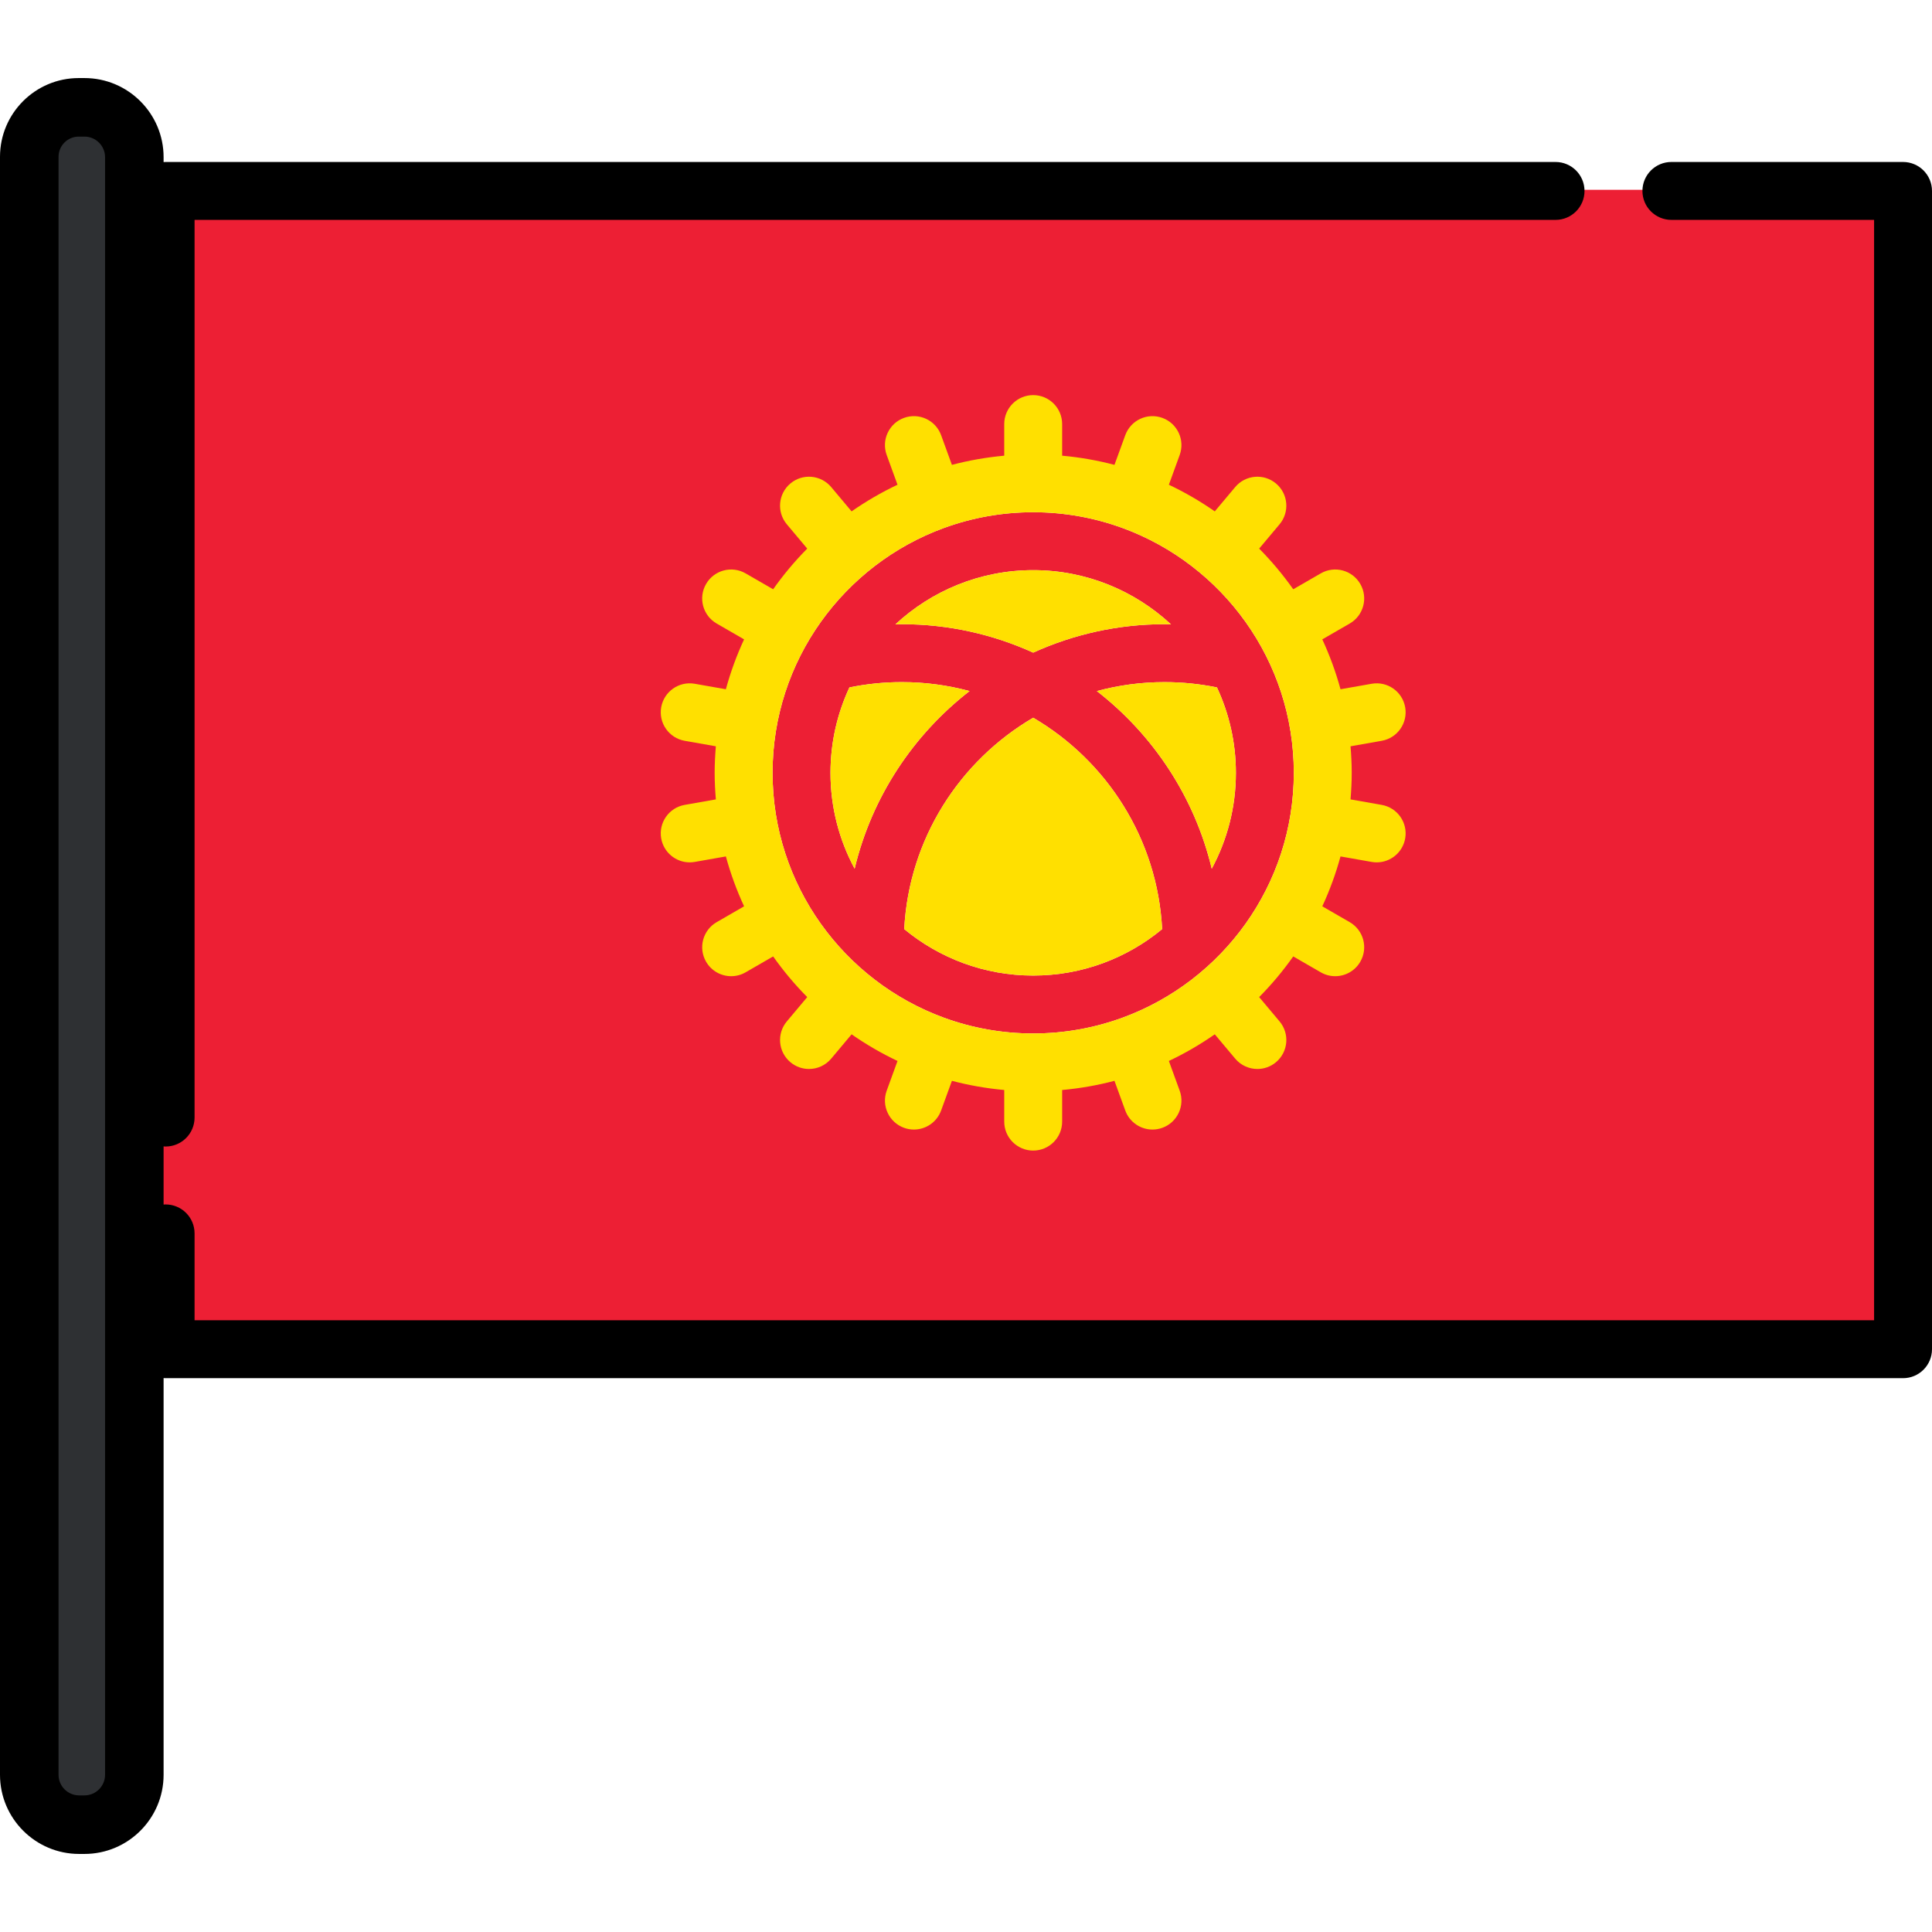 <?xml version="1.0" encoding="iso-8859-1"?>
<!-- Uploaded to: SVG Repo, www.svgrepo.com, Generator: SVG Repo Mixer Tools -->
<svg height="800px" width="800px" version="1.1" id="Layer_1" xmlns="http://www.w3.org/2000/svg" xmlns:xlink="http://www.w3.org/1999/xlink" 
	 viewBox="0 0 512 512" xml:space="preserve">
<g>
	<path style="fill:#ED1F34;" d="M442.634,57.973c-3.662,0-6.639-2.979-6.639-6.639v-1.034h-17.416v1.034
		c0,3.661-2.979,6.639-6.639,6.639H50.228V296.9c0,3.662-2.979,6.639-6.639,6.639h-1.034v17.417h1.034
		c3.662,0,6.639,2.978,6.639,6.639v24.056h447.159V57.973H442.634z M365.984,195.302l-9.188,1.621l0.078,0.94
		c0.21,2.535,0.312,4.809,0.312,6.951c0,2.142-0.102,4.416-0.312,6.951l-0.078,0.94l9.188,1.621
		c1.747,0.308,3.269,1.277,4.286,2.731c1.017,1.453,1.408,3.215,1.1,4.962c-0.561,3.18-3.307,5.488-6.53,5.488
		c-0.386,0-0.777-0.034-1.162-0.102l-9.178-1.618l-0.248,0.91c-1.214,4.457-2.819,8.85-4.768,13.058l-0.398,0.857l8.085,4.668
		c3.17,1.831,4.26,5.899,2.43,9.07c-1.182,2.048-3.388,3.321-5.757,3.321c-1.157,0-2.303-0.308-3.313-0.892l-8.106-4.679
		l-0.545,0.77c-2.709,3.827-5.712,7.409-8.924,10.646l-0.665,0.669l6.014,7.167c2.353,2.804,1.986,7.001-0.819,9.355
		c-1.194,1.001-2.708,1.553-4.265,1.553c-1.969,0-3.825-0.865-5.09-2.372l-6.015-7.169l-0.776,0.541
		c-3.821,2.662-7.865,5.008-12.02,6.973l-0.852,0.402l3.19,8.764c1.252,3.44-0.529,7.259-3.968,8.511
		c-0.734,0.267-1.499,0.402-2.271,0.402c-2.78,0-5.288-1.756-6.24-4.37l-3.185-8.75l-0.913,0.241
		c-4.435,1.172-9.043,1.98-13.695,2.401l-0.941,0.086v9.325c0,3.662-2.979,6.639-6.639,6.639c-3.661,0-6.639-2.978-6.639-6.639
		v-9.325l-0.941-0.086c-4.652-0.421-9.26-1.229-13.696-2.401l-0.913-0.241l-3.185,8.749c-0.952,2.614-3.46,4.371-6.24,4.371
		c-0.773,0-1.536-0.136-2.27-0.402c-3.44-1.253-5.22-5.07-3.969-8.512l3.19-8.764l-0.852-0.402
		c-4.156-1.965-8.199-4.311-12.02-6.973l-0.776-0.541l-6.015,7.169c-1.265,1.507-3.12,2.372-5.09,2.372
		c-1.556,0-3.07-0.551-4.265-1.553c-2.804-2.353-3.171-6.551-0.818-9.355l6.013-7.167l-0.665-0.67
		c-3.213-3.236-6.215-6.818-8.924-10.645l-0.545-0.77l-8.106,4.68c-1.01,0.582-2.155,0.891-3.313,0.891
		c-2.369,0-4.574-1.272-5.757-3.321c-1.831-3.17-0.741-7.239,2.431-9.07l8.085-4.668l-0.398-0.857
		c-1.951-4.208-3.555-8.601-4.767-13.058l-0.248-0.91l-9.178,1.618c-0.385,0.067-0.776,0.102-1.163,0.102
		c-3.223,0-5.969-2.308-6.53-5.488c-0.308-1.746,0.083-3.508,1.1-4.961c1.017-1.452,2.539-2.422,4.286-2.731l9.189-1.621
		l-0.079-0.94c-0.211-2.532-0.312-4.806-0.312-6.951s0.102-4.418,0.312-6.95l0.079-0.94l-9.189-1.621
		c-1.746-0.308-3.269-1.277-4.286-2.731c-1.018-1.453-1.408-3.215-1.1-4.961c0.561-3.181,3.307-5.489,6.53-5.489
		c0.387,0,0.777,0.035,1.162,0.102l9.179,1.618l0.248-0.91c1.213-4.457,2.818-8.85,4.767-13.058l0.397-0.857l-8.084-4.669
		c-1.536-0.886-2.634-2.318-3.094-4.031s-0.223-3.502,0.664-5.038c1.183-2.049,3.389-3.321,5.757-3.321
		c1.158,0,2.303,0.308,3.313,0.892l8.106,4.679l0.545-0.77c2.711-3.829,5.714-7.411,8.924-10.645l0.666-0.67l-6.014-7.167
		c-1.14-1.358-1.683-3.08-1.529-4.847c0.154-1.767,0.988-3.368,2.347-4.508c1.194-1.001,2.708-1.553,4.264-1.553
		c1.97,0,3.826,0.864,5.091,2.372l6.015,7.169l0.776-0.54c3.823-2.663,7.866-5.009,12.02-6.973l0.852-0.403l-3.19-8.764
		c-1.252-3.44,0.529-7.259,3.969-8.512c0.733-0.267,1.498-0.402,2.27-0.402c2.78,0,5.288,1.756,6.24,4.371l3.185,8.748l0.913-0.241
		c4.436-1.172,9.044-1.98,13.696-2.401l0.941-0.086v-9.325c0-3.662,2.978-6.639,6.639-6.639c3.662,0,6.639,2.978,6.639,6.639v9.325
		l0.941,0.086c4.651,0.422,9.258,1.229,13.695,2.401l0.913,0.241l3.185-8.748c0.951-2.614,3.459-4.371,6.239-4.371
		c0.773,0,1.537,0.135,2.271,0.402c3.44,1.253,5.22,5.07,3.969,8.512l-3.19,8.764l0.852,0.403c4.152,1.962,8.196,4.309,12.02,6.973
		l0.776,0.54l6.015-7.169c1.265-1.508,3.12-2.372,5.089-2.372c1.556,0,3.071,0.551,4.266,1.553c2.804,2.353,3.171,6.549,0.819,9.355
		l-6.014,7.167l0.665,0.67c3.211,3.235,6.213,6.817,8.924,10.645l0.545,0.77l8.106-4.679c1.01-0.582,2.156-0.891,3.313-0.891
		c2.369,0,4.574,1.272,5.756,3.321c0.886,1.536,1.122,3.325,0.664,5.038c-0.459,1.713-1.558,3.145-3.094,4.031l-8.085,4.669
		l0.397,0.857c1.95,4.207,3.554,8.6,4.768,13.058l0.248,0.91l9.177-1.618c0.385-0.067,0.775-0.101,1.161-0.101
		c3.225,0,5.971,2.308,6.532,5.488c0.308,1.746-0.083,3.508-1.1,4.961C369.252,194.024,367.731,194.993,365.984,195.302z"/>
	<path style="fill:#ED1F34;" d="M297.505,139.936c-0.026-0.009-0.052-0.016-0.077-0.024c-0.008-0.003-0.016-0.007-0.023-0.009
		c-7.367-2.686-15.314-4.156-23.599-4.156s-16.232,1.469-23.599,4.156c-0.007,0.002-0.014,0.006-0.022,0.009
		c-0.026,0.009-0.052,0.016-0.078,0.024c-26.445,9.691-45.367,35.115-45.367,64.876c0,29.767,18.931,55.197,45.385,64.882
		c0.02,0.007,0.04,0.011,0.06,0.019c0.007,0.002,0.014,0.006,0.022,0.009c7.367,2.687,15.314,4.156,23.599,4.156
		s16.232-1.469,23.599-4.156c0.007-0.002,0.014-0.006,0.023-0.009c0.02-0.007,0.04-0.011,0.06-0.019
		c26.454-9.686,45.384-35.114,45.384-64.882C342.872,175.051,323.95,149.627,297.505,139.936z M273.806,151.095
		c14.091,0,26.925,5.461,36.516,14.368c-0.577-0.011-1.148-0.043-1.727-0.043c-12.401,0-24.173,2.71-34.789,7.533
		c-10.617-4.823-22.388-7.533-34.788-7.533c-0.58,0-1.151,0.032-1.727,0.043C246.882,156.556,259.715,151.095,273.806,151.095z
		 M220.089,204.812c0-8.085,1.807-15.753,5.02-22.638c4.494-0.923,9.146-1.407,13.91-1.407c6.198,0,12.203,0.834,17.922,2.372
		c-14.947,11.603-25.914,28.102-30.453,47.072C222.409,222.645,220.089,213.995,220.089,204.812z M273.806,258.53
		c-12.971,0-24.881-4.621-34.175-12.304c1.236-23.889,14.668-44.596,34.175-56.021c19.507,11.425,32.938,32.132,34.175,56.021
		C298.688,253.91,286.777,258.53,273.806,258.53z M321.126,230.212c-4.539-18.97-15.506-35.469-30.453-47.072
		c5.719-1.539,11.724-2.372,17.923-2.372c4.763,0,9.416,0.485,13.909,1.407c3.214,6.885,5.02,14.552,5.02,22.638
		C327.524,213.995,325.205,222.645,321.126,230.212z"/>
</g>
<g>
	<path style="fill:#FFE000;" d="M372.388,187.43c-0.735-4.174-4.715-6.959-8.89-6.226l-8.248,1.454
		c-1.245-4.573-2.866-8.989-4.827-13.22l7.266-4.195c3.67-2.118,4.928-6.812,2.808-10.482c-2.118-3.671-6.811-4.929-10.483-2.809
		l-7.29,4.209c-2.716-3.836-5.731-7.448-9.034-10.777l5.406-6.443c2.723-3.247,2.3-8.088-0.946-10.812
		c-3.248-2.723-8.088-2.301-10.812,0.946l-5.408,6.444c-3.838-2.674-7.904-5.042-12.169-7.059l2.867-7.878
		c1.449-3.983-0.604-8.386-4.586-9.837c-3.985-1.449-8.386,0.603-9.837,4.586l-2.862,7.862c-4.487-1.185-9.121-2.001-13.866-2.431
		v-8.38c0-4.239-3.435-7.674-7.674-7.674s-7.674,3.436-7.674,7.674v8.38c-4.745,0.43-9.378,1.245-13.866,2.431l-2.861-7.862
		c-1.45-3.982-5.853-6.036-9.837-4.586c-3.983,1.45-6.035,5.853-4.586,9.837l2.867,7.878c-4.266,2.017-8.331,4.385-12.169,7.059
		l-5.408-6.444c-2.724-3.247-7.565-3.67-10.812-0.946c-3.247,2.724-3.67,7.565-0.946,10.812l5.407,6.443
		c-3.304,3.329-6.318,6.939-9.035,10.777l-7.29-4.209c-3.671-2.119-8.364-0.862-10.483,2.809c-2.119,3.67-0.862,8.364,2.809,10.482
		l7.266,4.195c-1.961,4.23-3.582,8.647-4.827,13.22l-8.249-1.454c-4.172-0.736-8.154,2.051-8.89,6.226
		c-0.735,4.174,2.051,8.154,6.225,8.89l8.259,1.456c-0.193,2.322-0.317,4.665-0.317,7.036c0,2.371,0.123,4.714,0.317,7.036
		l-8.259,1.456c-4.174,0.735-6.96,4.717-6.225,8.89c0.657,3.724,3.894,6.343,7.549,6.343c0.442,0,0.891-0.038,1.342-0.118
		l8.249-1.454c1.245,4.573,2.866,8.989,4.827,13.22l-7.266,4.195c-3.671,2.119-4.929,6.812-2.809,10.483
		c1.421,2.462,4.001,3.838,6.653,3.838c1.302,0,2.621-0.331,3.83-1.029l7.29-4.209c2.716,3.837,5.731,7.448,9.035,10.777
		l-5.407,6.443c-2.724,3.247-2.301,8.086,0.946,10.812c1.438,1.206,3.188,1.795,4.929,1.795c2.19,0,4.365-0.932,5.883-2.741
		l5.408-6.444c3.838,2.675,7.904,5.042,12.169,7.059l-2.867,7.878c-1.449,3.983,0.603,8.386,4.586,9.837
		c0.867,0.315,1.752,0.464,2.624,0.464c3.134,0,6.077-1.935,7.212-5.052l2.861-7.862c4.487,1.185,9.121,2.001,13.866,2.432v8.38
		c0,4.239,3.435,7.674,7.674,7.674c4.239,0,7.674-3.435,7.674-7.674v-8.38c4.745-0.43,9.378-1.245,13.866-2.432l2.862,7.862
		c1.135,3.116,4.077,5.052,7.211,5.052c0.871,0,1.758-0.15,2.625-0.464c3.982-1.45,6.035-5.853,4.586-9.837l-2.867-7.878
		c4.266-2.017,8.331-4.385,12.169-7.059l5.408,6.444c1.518,1.809,3.693,2.741,5.883,2.741c1.741,0,3.491-0.589,4.929-1.795
		c3.247-2.724,3.67-7.565,0.946-10.812l-5.406-6.443c3.303-3.329,6.318-6.939,9.034-10.777l7.29,4.209
		c1.208,0.698,2.528,1.029,3.83,1.029c2.652,0,5.232-1.377,6.653-3.838c2.119-3.671,0.862-8.364-2.808-10.483l-7.266-4.195
		c1.961-4.23,3.582-8.647,4.827-13.22l8.248,1.454c0.451,0.08,0.899,0.118,1.342,0.118c3.653,0,6.893-2.62,7.549-6.343
		c0.735-4.174-2.051-8.154-6.226-8.89l-8.259-1.456c0.192-2.322,0.315-4.665,0.315-7.036c0-2.371-0.123-4.714-0.315-7.036
		l8.259-1.456C370.337,195.584,373.124,191.604,372.388,187.43z M297.488,269.695c-0.02,0.007-0.04,0.011-0.06,0.019
		c-0.008,0.002-0.016,0.006-0.023,0.009c-7.367,2.687-15.314,4.156-23.599,4.156c-8.284,0-16.232-1.469-23.599-4.156
		c-0.007-0.002-0.014-0.006-0.022-0.009c-0.02-0.007-0.04-0.011-0.06-0.019c-26.454-9.686-45.385-35.115-45.385-64.882
		c0-29.761,18.921-55.186,45.367-64.876c0.026-0.009,0.052-0.016,0.078-0.024c0.007-0.003,0.014-0.007,0.022-0.009
		c7.367-2.686,15.314-4.156,23.599-4.156c8.284,0,16.232,1.469,23.599,4.156c0.007,0.002,0.014,0.006,0.023,0.009
		c0.025,0.009,0.051,0.016,0.077,0.024c26.445,9.691,45.367,35.115,45.367,64.876C342.872,234.581,323.942,260.009,297.488,269.695z
		"/>
	<path style="fill:#FFE000;" d="M273.806,190.206c-19.507,11.425-32.938,32.132-34.175,56.021
		c9.293,7.682,21.204,12.304,34.175,12.304c12.971,0,24.881-4.621,34.175-12.304C306.745,222.338,293.313,201.632,273.806,190.206z"
		/>
	<path style="fill:#FFE000;" d="M308.595,180.768c-6.199,0-12.203,0.834-17.923,2.372c14.947,11.603,25.914,28.102,30.453,47.072
		c4.078-7.567,6.398-16.217,6.398-25.399c0-8.085-1.806-15.753-5.02-22.638C318.011,181.252,313.359,180.768,308.595,180.768z"/>
	<path style="fill:#FFE000;" d="M273.806,172.953c10.616-4.823,22.388-7.533,34.789-7.533c0.579,0,1.151,0.032,1.727,0.043
		c-9.591-8.907-22.426-14.368-36.516-14.368c-14.091,0-26.925,5.461-36.516,14.368c0.577-0.011,1.148-0.043,1.727-0.043
		C251.418,165.419,263.191,168.129,273.806,172.953z"/>
	<path style="fill:#FFE000;" d="M256.94,183.14c-5.719-1.539-11.724-2.372-17.922-2.372c-4.763,0-9.416,0.485-13.91,1.407
		c-3.213,6.885-5.02,14.552-5.02,22.638c0,9.182,2.32,17.832,6.398,25.399C231.026,211.242,241.993,194.743,256.94,183.14z"/>
</g>
<path d="M51.562,296.167V58.273h360.677c4.239,0,7.674-3.436,7.674-7.674s-3.436-7.674-7.674-7.674H43.888
	c-4.238,0-7.674,3.436-7.674,7.674v245.568c0,4.238,3.436,7.674,7.674,7.674S51.562,300.404,51.562,296.167z"/>
<path d="M504.326,42.925h-61.391c-4.239,0-7.674,3.436-7.674,7.674c0,4.239,3.436,7.674,7.674,7.674h53.718v291.61H51.562v-23.021
	c0-4.239-3.436-7.674-7.674-7.674s-7.674,3.436-7.674,7.674v30.696c0,4.238,3.436,7.674,7.674,7.674h460.438
	c4.239,0,7.674-3.436,7.674-7.674V50.599C512,46.361,508.564,42.925,504.326,42.925z"/>
<path style="fill:#2E3033;" d="M20.97,482.004c-6.429,0-11.661-5.232-11.661-11.661V41.55c0-6.371,5.183-11.554,11.554-11.554h1.524
	c6.431,0,11.661,5.232,11.661,11.661v428.685c0,6.431-5.232,11.661-11.661,11.661H20.97V482.004z"/>
<path d="M22.386,20.687h-1.524C9.359,20.687,0,30.046,0,41.55v428.793c0,11.563,9.407,20.97,20.97,20.97h1.415
	c11.564,0,20.97-9.407,20.97-20.97V41.657C43.357,30.094,33.949,20.687,22.386,20.687z M27.841,470.343
	c0,3.008-2.447,5.455-5.455,5.455h-1.415c-3.008,0-5.455-2.447-5.455-5.455V41.55c0-2.949,2.399-5.348,5.348-5.348h1.524
	c3.008,0,5.455,2.447,5.455,5.455v428.686H27.841z"/>
</svg>